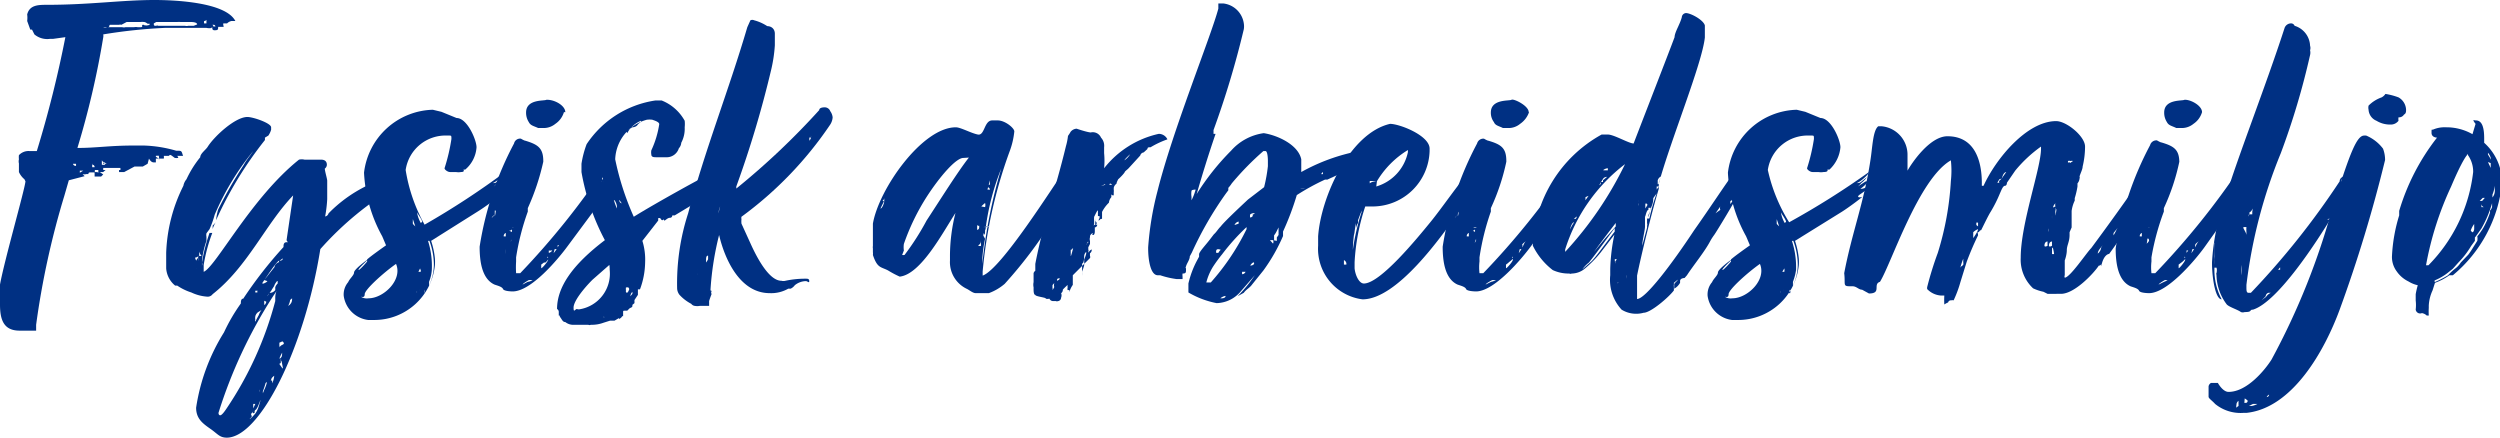 <svg xmlns="http://www.w3.org/2000/svg" viewBox="0 0 72.66 12.72"><defs><style>.cls-1{fill:#003083;}</style></defs><g id="Layer_1" data-name="Layer 1"><path class="cls-1" d="M4.29,4.76v0s0,0,0,0l0,0-.14.08s-.06,0-.06,0,0,0-.06,0,0,0,0,0,0,0,0,0l0,.06,0-.06h0s0,0-.06,0l0,0s0,0,0,0-.06,0-.06,0,0,0,0,0L3.61,5H3.46s0,0,0,0l0-.06H3.5s0,0,0-.06,0,0,0,0-.07,0-.08,0h-.2c-.1,0-.11,0-.13,0H3l0,.06.07,0S3,5,3,5s0,0,0,0H2.92s0,0-.06,0a.19.19,0,0,1,0-.06s-.07,0-.1,0l0,0a0,0,0,0,0,0,0,.12.12,0,0,0,0,.07s0,0,0,0,0,0,0,0l-.09,0c-.08,0-.1,0-.1.05l0,0s-.06,0-.06,0a.22.22,0,0,1-.11,0l.06.06L2,5.24l-.13.45a23.92,23.92,0,0,0-.82,3.75l0,.17H.57C.11,9.61,0,9.3,0,8.85c0-.17,0-.38,0-.58.13-.71.72-2.76.74-3L.71,5.21A.59.59,0,0,1,.55,5c0-.12,0-.17,0-.25a.24.24,0,0,1,0-.12.5.5,0,0,1,0-.12.38.38,0,0,1,.3-.12H1s.07,0,.07,0a32.65,32.65,0,0,0,.83-3.31l-.36.05c-.06,0,0,0-.09,0A.58.58,0,0,1,1,1L.93.86s0,0-.05,0L.79.61a.74.74,0,0,0,0-.19c.07-.28.33-.28.58-.28C2.61.14,3.54,0,4.49,0c.62,0,2.07.07,2.35.61,0,0-.07,0-.11,0A.25.25,0,0,0,6.6.68a.06.06,0,0,0,0,0s-.07,0-.1,0,0,.07,0,.1,0,0,0,0H6.34c0,.08,0,.1-.11.1s0,0,0,0-.06,0-.06-.06,0,0-.07,0S6,.81,6,.81a.06.06,0,0,0,0,0H5.82l0,0a0,0,0,0,0,0,0,.05.05,0,0,0,0,0s0,0-.13,0H5.42s0,0-.07,0,0,0-.08,0L4.8.81A15.18,15.18,0,0,0,3,1a.22.22,0,0,1,0,.09A24.84,24.84,0,0,1,2.25,4.3c.55,0,.94-.07,1.62-.07h.32a3.77,3.77,0,0,1,.93.15c.17,0,.15,0,.2.15H5.25s0,0-.07,0,0,0,0,.06a.34.34,0,0,1-.1,0s0,0-.08-.06-.07,0-.1,0-.07,0-.07,0-.06,0-.07,0a.19.19,0,0,1,0,.08h0s0,0,0,0H4.74s0,0-.1,0H4.53v.11H4.47c-.07,0-.11-.06-.14-.11Zm-2.08,0H2.12a.08.08,0,0,0,.09.06Zm.08.2V5s0,0,0,0Zm.13,0h-.1s0,.06,0,.06Zm.2,0s-.06,0-.09,0h0s0,0,.06,0Zm.06-.21,0,.11h.07s0,0,0,0,0-.07-.06-.07ZM2.8,5a.17.17,0,0,0,.1,0L3,5.07l-.06.06s0,0,0,0,0,0,0,0H2.75s0-.07,0-.09S2.73,5,2.8,5Zm0-.24s0,0,0,0l0,0Zm.16-.1,0,.05h0l0,.08.1,0,0,0ZM4.25.74l0,0s.12,0,.1-.05H4.29S4.23.64,4.19.64a.39.39,0,0,0-.11,0H3.89s-.07,0-.05,0h-.1s0,0-.06,0L3.53.72a.14.14,0,0,0-.07,0H3.4s-.06,0-.06,0l-.07,0s0,0-.06,0,0,.07-.08.07H3s0,0,0,0,0,0,0,0a.13.13,0,0,0,.11,0l.17,0h.16s.1,0,.11,0a.18.18,0,0,0,.1,0h.17s.08,0,.08,0a.29.29,0,0,1,.1,0s0,0,.09,0,0-.07.07-.07,0,.06,0,.06,0-.05,0-.05ZM3,4.7v.06H3.1Zm.26.09s0,0,0,0H3.27ZM5.73.71c0-.06-.12-.07-.17-.07h0l0,0-.07,0s0,0-.07,0H5.25s0,0,0,0a.41.41,0,0,0-.1,0H4.74l0,0H4.62l-.08,0L4.47.68c0,.06,0,.07.07.07v0a.06.06,0,0,1,.06,0h.7l.08,0a.16.16,0,0,0,.09,0h.16ZM4.63,4.53a0,0,0,0,0,0,0,.33.33,0,0,0-.1,0c0,.07,0,0,.07.08S4.59,4.53,4.63,4.53Zm1.2-4V.57s0,0,0,0Zm.1.15H6a.07.07,0,0,1,0,0s0,0,0-.07,0,0-.06,0,0,0,0,0S5.93.59,5.93.65Zm.33.09s0-.05-.06-.05,0,0,0,.05a0,0,0,0,0,0,0Z"/><path class="cls-1" d="M6.09,6.77s0,0,.08,0a4.77,4.77,0,0,0-.25.93l0,.2,0,0c.35-.14,1.38-2.15,2.77-3.26a.34.34,0,0,1,.16,0l.39,0h.09c.13,0,.17.07.17.15a.14.14,0,0,1-.06.11c0,.07.07.3.07.35s0,.4,0,.54a3.8,3.8,0,0,1-.06.5s.07,0,.1-.09l.07-.07a4,4,0,0,1,1.53-.93l.2,0h.13l0,0s0,0,0,0l.07.07s0,.12,0,.13,0,0,0,0A9.23,9.23,0,0,0,9.31,7.24c-.46,2.88-1.75,5.46-2.71,5.48-.22,0-.26-.1-.49-.26s-.41-.3-.41-.61v0a5.73,5.73,0,0,1,.81-2.19A5.21,5.21,0,0,1,7,8.82c0-.05,0-.14.07-.14a12.15,12.15,0,0,1,1.17-1.5c0-.06,0-.14.09-.14s0,0,0-.07l.19-1.29c-.8.83-1.32,2.07-2.34,2.87A.18.18,0,0,1,6,8.62a1.27,1.27,0,0,1-.44-.12,1.56,1.56,0,0,1-.41-.2l-.06,0a.71.71,0,0,1-.26-.5V7.35a4.68,4.68,0,0,1,.5-1.95.41.41,0,0,1,.09-.19,3,3,0,0,1,.4-.64c0-.11.17-.22.22-.31.2-.31.8-.86,1.15-.86.17,0,.69.18.69.3s0,0,0,.07a.59.59,0,0,1-.08.17S7.7,4,7.7,4s0,0,0,.07A11,11,0,0,0,6.28,6.4a1.66,1.66,0,0,1,.06-.31A12.61,12.61,0,0,1,7.08,4.8c.07-.13.17-.25.28-.41A7.68,7.68,0,0,0,6.24,6.24a2.81,2.81,0,0,1-.15.42L6,6.78a.26.26,0,0,0,0,.1V7S6,7,6,7a2.72,2.72,0,0,0-.13.56l0,.16a.13.13,0,0,0,0-.09A5.06,5.06,0,0,1,6.09,6.77Zm-.33.72v.09a0,0,0,0,0,0,0,.19.19,0,0,0,0-.09l0,0,0-.07s0,.06-.06.06,0,.07,0,.1A.32.32,0,0,1,5.76,7.49Zm-.06.14c0,.06,0,.06,0,.06s0,.06,0,.08a.09.09,0,0,0,0,.05s0,0,0,0a.65.65,0,0,1,0-.2A.1.1,0,0,1,5.7,7.63Zm.09-.32s0,0,0,0,0,0,0,.06v.07s0,0,.07,0A.32.32,0,0,1,5.79,7.31Zm.39-.65a.77.77,0,0,0,0-.1s.06-.06.09-.1A.76.76,0,0,0,6.18,6.66ZM8.05,8.44l-.12.18A13.9,13.9,0,0,0,6.35,12s0,.07.05.07.14-.13.18-.19A10.23,10.23,0,0,0,8,8.75a0,0,0,0,0,0,0v0s0-.06,0-.08S8,8.51,8.05,8.44Zm-.73,3.64c0,.06-.06.07-.06.1l.07-.06.09-.1a.69.69,0,0,0,.1-.21s.05-.16.05-.18-.08.24-.14.28,0,.1-.06.1,0-.06,0-.06-.07.06-.07.09S7.3,12.08,7.32,12.08Zm.17-3s-.06.05-.07.12,0,.05,0,.09a.07.07,0,0,0,0,.06s0,0,0,0,.05-.1.1-.19a.55.55,0,0,1,.08-.15Zm-.07,2.66-.06,0c0,.09,0,.13,0,.13s0,0,0,0,0,0,0,0Zm0-3.29V8.5s0,0,.06,0l0,0s0,0,0-.06A.11.11,0,0,1,7.47,8.45Zm.12,2.88a.56.56,0,0,1,0,.07.16.16,0,0,0,0-.09.43.43,0,0,0,0-.05A.11.11,0,0,0,7.59,11.33Zm.14,0a1,1,0,0,0,.1-.36c0,.09,0,.13-.06.16a2.23,2.23,0,0,1-.08.24s0,0,0,.06Zm0-2.59s0,0,0,0,0,0,0,.09S7.74,8.79,7.74,8.77Zm0-.6.3-.38c0-.07.1-.14.13-.14V7.58c-.06,0-.4.52-.47.62S7.77,8.2,7.77,8.17ZM8,8.43,8,8.35a.26.26,0,0,1,.07-.11s0,0,0-.06-.1.1-.1.13,0,0,0,0-.08.12-.08.13l-.13.17s0,0,0,0a.23.23,0,0,0,.07-.1C7.94,8.52,8,8.43,8,8.43Zm-.09,2.63c0,.1,0,.08,0,.08a.6.6,0,0,0,.06-.22C7.87,11,7.9,11,7.87,11.06Zm.21-.48s0,0,.07.1,0-.09,0-.19Zm0-3s.1,0,.1-.07v0Zm0,2.84c.08,0,.08-.12.08-.17A1.42,1.42,0,0,0,8.14,10.37Zm0-.46s0,.07,0,.09a.11.11,0,0,1,0,.07s0-.06.09-.1,0-.09,0-.1Zm.1.37s0,.09-.06.11a.64.64,0,0,1,0,.07s0,0,0,.08a.43.43,0,0,0,0-.19Zm.21-1.61c0,.07-.05.15-.05.17a0,0,0,0,0,0,0C8.48,8.82,8.49,8.75,8.49,8.67Z"/><path class="cls-1" d="M10.29,7.92c0-.09.34-.34.41-.39s-.28.26-.28.31.24-.22.25-.24h0l0-.06a0,0,0,0,1,0,0l0,0c.11-.1.45-.34.55-.41l-.11-.26a4.25,4.25,0,0,1-.53-1.85,2.07,2.07,0,0,1,2-1.83l.25.06.44.18c.31,0,.58.64.58.85a.93.93,0,0,1-.33.65h-.05S13.52,5,13.4,5a.44.44,0,0,1-.15,0l-.17,0c-.07,0-.16-.07-.16-.11a5.4,5.4,0,0,0,.2-.85c0-.1,0-.1-.07-.1H13a1.17,1.17,0,0,0-1.21,1,4.82,4.82,0,0,0,.55,1.59A23.43,23.43,0,0,0,14.68,5c0,.07-.29.31-.36.32.12,0,.07,0,.3-.17-.08.12-.18.17-.18.19l-.09.08s.21-.15.23-.15.06,0,.07,0-.07.1-.23.22a.35.35,0,0,0,.26-.12c0,.1-.14.19-.27.28s0,.1.06.07-.33.27-.59.43L12.53,7a2.33,2.33,0,0,1,.11.51,1.34,1.34,0,0,1,0,.2A1.77,1.77,0,0,1,10.88,9.3l-.18,0a.82.82,0,0,1-.71-.7.55.55,0,0,1,.13-.4C10.16,8.1,10.29,8,10.29,7.92Zm.42.75c.44,0,1-.54.8-1-.37.26-.91.75-.91.88s-.11.06-.1.08A.31.31,0,0,0,10.71,8.67Zm.75-3.57s0,0,0,.07l0,0ZM12,6.37a1.21,1.21,0,0,0,0,.14l.07.07Zm.12,2.08a.17.17,0,0,0,0,.07l0,.06Zm.15-2c0-.06-.11-.2-.15-.28a.92.92,0,0,0,.11.31ZM12.16,7.9s0,0,.05,0,0-.08,0-.1Zm.1.37a.4.4,0,0,0-.07.18.22.22,0,0,0,0-.11Zm.08.25s0,0,0,0a.16.16,0,0,0,0-.1A.75.75,0,0,0,12.34,8.52ZM12.44,7a2.43,2.43,0,0,1,.11.85,1.13,1.13,0,0,1-.08.34V8.3a1.43,1.43,0,0,0,.14-.63A2,2,0,0,0,12.48,7Z"/><path class="cls-1" d="M17.38,5.81a3.8,3.8,0,0,1,.27-.34s.06-.07.06,0-.06.12-.06.13L16.5,7.15c-.27.37-1.06,1.32-1.6,1.32,0,0-.25,0-.28-.07s-.17-.1-.25-.13c-.37-.17-.43-.69-.43-1.1a9.49,9.49,0,0,1,1-3,.18.18,0,0,1,.2-.14s.1.06.13.06c.36.11.52.21.52.59V4.7a6.84,6.84,0,0,1-.45,1.35l0,.1A7.12,7.12,0,0,0,15,7.48V7.6a2.68,2.68,0,0,0,0,.34l.12,0a22.46,22.46,0,0,0,2.47-3.08,1,1,0,0,1-.07.26L17.54,5l0,.1-.14.27a.75.75,0,0,1,.17-.18l-.06.25s.05,0,.06,0Zm-3,.31a.05.05,0,0,0,0,0s0,.06,0,.09h0s0,0,0,.06S14.41,6.15,14.41,6.12Zm0,.11s-.07.06-.09.1l0,0a.23.23,0,0,0,.09-.12Zm.32.67V6.83s0,0,0-.06a.1.1,0,0,0-.06.1l0,0s0,0,.06,0S14.76,6.92,14.76,6.9Zm0,.34a1.13,1.13,0,0,0,0,.14s0,0,0-.07c0-.22,0-.23,0-.27l0,0Zm.08-.12c.06,0,.09-.17.07-.15s0-.09,0-.06A.61.61,0,0,1,14.83,7.12Zm.1-.52s0,0,0,0a.07.07,0,0,0,0,0A.09.09,0,0,0,14.93,6.6Zm0,.17s0,0,0-.07,0,0-.06,0S14.92,6.75,14.92,6.77Zm.56,1.37-.07,0s-.18.1-.18.13l.15-.08A.3.3,0,0,0,15.48,8.14Zm.95-4.88a.62.62,0,0,1-.25.34.53.53,0,0,1-.37.12h-.13c-.13-.06-.22-.07-.27-.17a.5.5,0,0,1-.08-.28c0-.4.54-.33.59-.37C16.12,2.89,16.43,3.07,16.43,3.26Zm-.58,4.37-.08.06s0,.06,0,.1.2-.19.2-.24,0,0,0-.06-.06,0,0,0S15.87,7.62,15.85,7.63Zm.2-.35a.11.11,0,0,1-.06,0s0,0,0,.07,0,0,0,0A.16.16,0,0,0,16.05,7.28Zm.08.08.09-.12-.06,0Zm.12-.24a.56.56,0,0,0,0,.07s.06-.14.1-.17S16.25,7.08,16.25,7.12Z"/><path class="cls-1" d="M20.55,5.44l.1,0-.06,0s0,0,0,.06h0v.09l-.06,0a.41.41,0,0,0,0,.1c-.07,0-.07.08-.14.1l-.78.47-.07,0s0,.07-.07.07-.13.08-.16.08,0-.11,0-.09,0,0,0,0,0,0,0,0,0,.08-.07.08a.15.15,0,0,1-.05-.06.19.19,0,0,0-.06,0s0,0,0,.07L18.67,7a1.85,1.85,0,0,1,.08.63,2.31,2.31,0,0,1-.15.78l-.06,0s0,0,0,.06,0,0,0,.1l-.1.15s0,.06,0,.09l-.06.05c0,.07,0,.06-.08.1l-.07.07s0,0-.06,0-.06,0-.06.05h0l0,.06s0,0,0,0l0,.05c-.06,0,0,0-.08.06s0,0-.05,0l-.12.07h-.08a0,0,0,0,0,0,0l-.05,0-.19.06a1,1,0,0,1-.37.06H16.7l-.06,0a.37.37,0,0,1-.21-.08,0,0,0,0,1,0,0c-.07,0-.09-.06-.14-.13s0-.06-.05-.06,0,0,0,0,0-.09,0-.1,0-.06-.05-.09c0-.63.44-1.28,1.39-2A6.64,6.64,0,0,1,16.9,5V4.76a2.82,2.82,0,0,1,.15-.57,2.91,2.91,0,0,1,2-1.27s.08,0,.09,0l.09,0a1.32,1.32,0,0,1,.67.59.92.92,0,0,1,0,.19.87.87,0,0,1-.1.45.26.26,0,0,1-.07.16.37.37,0,0,1-.38.26s-.08,0-.11,0h-.17c-.06,0-.14,0-.14-.08a.34.34,0,0,1,0-.12,2.76,2.76,0,0,0,.23-.76c0-.07-.15-.11-.2-.13a.65.65,0,0,0-.16,0,1.24,1.24,0,0,0-.92,1.15,8,8,0,0,0,.54,1.67c.59-.37,2.18-1.25,2.18-1.22a.78.78,0,0,0,0,.09l-.06,0a.24.24,0,0,0,0,.08ZM17.71,7.7l-.49.43c-.25.25-.55.62-.55.81s.06,0,.12.05h.05a1.05,1.05,0,0,0,.88-1.15A.76.76,0,0,0,17.71,7.7Zm-.54,1.74h-.12s0,0,.05,0A.08.08,0,0,0,17.17,9.44Zm.35-4.12a.11.11,0,0,0,0-.08s0,0,0-.06-.05,0,0,.05,0,0-.05.07Zm0,3.9h.05a0,0,0,0,0,0,0l0,0S17.54,9.19,17.54,9.22Zm.32-3.41a2,2,0,0,0,.09.25V6s0-.07-.06-.17Zm.16,0a.09.09,0,0,0,.07.1A1.51,1.51,0,0,0,18,5.81S18,5.83,18,5.85Zm.27,2.55a.09.09,0,0,0-.08,0s0,0,0,0v.06a.2.2,0,0,1,0,0,.22.22,0,0,1,0,.06l0,0S18.23,8.58,18.29,8.4Zm-.06-4.53a1,1,0,0,1,.17-.13s.1,0,.15-.07.1-.06.1-.12A.79.79,0,0,0,18.23,3.87Zm.17,4.65a.22.22,0,0,0-.06.13l.06-.07Zm0,0s0,0,0,0v0s0,0,0-.06Zm0-.14,0,0s0,0,0-.06a0,0,0,0,0,0,0S18.46,8.31,18.46,8.33Z"/><path class="cls-1" d="M20.68,8.55s-.05.13-.07.2v0s0,.14,0,.14h-.33s0,0,.06,0h0a.41.41,0,0,1-.15,0,.15.15,0,0,1-.1-.06,1.23,1.23,0,0,1-.34-.26.32.32,0,0,1-.07-.19A6.59,6.59,0,0,1,20,6.2c.51-1.91,1.17-3.54,1.72-5.41l.09-.2a.13.13,0,0,1,.11,0,1.3,1.3,0,0,1,.38.17c.12,0,.22.08.22.22v.34a4.29,4.29,0,0,1-.1.68A30.54,30.54,0,0,1,21.4,5.42v.06A21.41,21.41,0,0,0,23.81,3.2c0-.06.08-.08.15-.08a.17.17,0,0,1,.17.11.37.37,0,0,1,.07.18.44.44,0,0,1-.07.21A10.77,10.77,0,0,1,21.55,6.3a.15.15,0,0,0,0,.07.65.65,0,0,0,0,.13l.26.57c.22.49.56,1.09.9,1.09a.23.23,0,0,0,.12,0,2.74,2.74,0,0,1,.59-.06c.05,0,.1,0,.1.07s-.05,0-.1,0a.53.53,0,0,0-.32.12.32.32,0,0,1-.12.1s0,0-.07,0a1,1,0,0,1-.54.13c-.87,0-1.31-1-1.47-1.69a8.67,8.67,0,0,0-.25,1.59Zm-.57-1.44a.4.4,0,0,1,0,.14h0Zm.17.72a.09.09,0,0,0,0,.07A.28.28,0,0,1,20.2,8S20.25,7.92,20.28,7.83Zm0,.14,0,.07,0,0a.15.15,0,0,1,0-.06s.05,0,0,0,0,0,0,0V7.86s0,.07,0,.08S20.28,8,20.25,8Zm.09-1.8s0,0,0,0a.84.84,0,0,1,0-.1Zm.21,1.26c-.06,0-.06.07-.06.17l0,.09V7.8s0,0,0,0V7.63s.06-.08.06-.1Zm.1-.51a.09.09,0,0,0,0,.06.41.41,0,0,0,0,.1S20.65,7,20.65,6.92Zm0,1.53s0,.05,0,.05a.06.06,0,0,1,0,0A.16.16,0,0,0,20.65,8.45ZM20.78,6V6s0-.06,0-.07V5.86s0,0,0,0A.15.15,0,0,1,20.78,6Zm.15,0a.79.79,0,0,0-.05.2.08.08,0,0,0,0,0Zm2.64-2s-.05,0-.05,0a.3.3,0,0,1,0,.09A.16.16,0,0,0,23.57,3.94Z"/><path class="cls-1" d="M31,4.86l-.06.45.11-.16v.1l0,.07.07,0,0,.11,0,.11-.39.64a12.84,12.84,0,0,1-1.53,2.07,1.51,1.51,0,0,1-.46.27h-.38c-.08,0-.16-.07-.25-.12a.86.86,0,0,1-.5-.83V7.42a5.09,5.09,0,0,1,.16-1.23c-.36.55-1,1.78-1.62,1.85a2.87,2.87,0,0,1-.34-.18c-.21-.11-.31-.06-.44-.45a.27.27,0,0,0,0-.08V7.22a.19.19,0,0,1,0-.07c0-.06,0-.13,0-.21V6.81c0-.07,0-.1,0-.13V6.5c.17-1,1.43-2.8,2.41-2.8.14,0,.44.17.64.21s.18-.4.41-.41l.11,0H29c.21,0,.48.22.48.32a2.29,2.29,0,0,1-.14.59,13.72,13.72,0,0,0-.78,3.48c0,.12,0,.12,0,.12C29.1,7.82,30.59,5.44,31,4.86Zm-5.41,1.2c.05,0,.1-.14.11-.2S25.62,6,25.59,6.06Zm.11-.2V5.75s0,.06-.05.08ZM28,4.59c-.22,0-.69.55-1.06,1.12a6.47,6.47,0,0,0-.67,1.38.68.68,0,0,0,0,.19l-.05.13a.18.18,0,0,0,.07,0,7.48,7.48,0,0,0,.64-1c.4-.61.92-1.44,1.23-1.83Zm.4,2.09s.06,0,.06-.08,0,0-.06-.06Zm.11.47s0-.06,0-.07l0-.13c0,.07,0,.12-.05.16S28.45,7.15,28.46,7.15Zm.12-.21a3.85,3.85,0,0,0-.08.58s0,.06,0,.08v.07A15.1,15.1,0,0,1,29.1,4.9a7.09,7.09,0,0,0-.45,1.71c0,.1-.07.14-.07.24Zm0-.24,0-.09s0,0,0,.06,0,.07,0,.08a.22.22,0,0,0,0,.08s0,0,0,0A.39.39,0,0,1,28.56,6.7Zm0-.68,0,0a.21.21,0,0,0,0-.12s0,0,0,0,0,0,0,0A1.33,1.33,0,0,0,28.52,6Zm.06.58s0,.06,0,.06,0-.06.06-.08S28.59,6.6,28.58,6.6Zm.08-1.23V5.24l-.07.27s0,0,.06,0S28.66,5.4,28.66,5.37Z"/><path class="cls-1" d="M30.09,8.57c-.05,0-.05-.13-.05-.16s0,0,0-.06a.35.35,0,0,1,0-.15V7.94a.13.13,0,0,1,.05-.07l0-.2c.24-1.24.58-2.13.89-3.42a1.76,1.76,0,0,0,.06-.3s.07-.1.07-.11a.24.24,0,0,1,.18-.1s.29.1.41.11A.26.26,0,0,1,32,4a.35.35,0,0,1,.09.28v.17a2.32,2.32,0,0,1,0,.44,2.78,2.78,0,0,1,1.59-1,.28.28,0,0,1,.25.16l0,0s0,0,0,0a2.64,2.64,0,0,0-.49.23c-.06,0-.09,0-.09.05l-.11.1a.12.12,0,0,0-.1.09l-.32.35c-.05.06-.12.1-.13.13s-.11.14-.19.21,0,0,0,0-.05.09-.05.13a.19.19,0,0,0-.08.12s0,0,0,.06a.15.15,0,0,1,0,.06l0,0s0,0,0,.07-.07,0-.07,0,0,.06,0,.08a.28.28,0,0,0-.07.16,1,1,0,0,0-.2.27l0,0s0,0,0,0,0,0,0,0,0,.05,0,.07v0c0,.07,0,0,0,.09s0,0-.07.07,0-.06,0-.06a.08.08,0,0,1,0-.05s0,0-.05,0,0,0,0,0,0-.06,0-.08,0,0,0-.07-.1.16-.11.17a.68.68,0,0,0,0,.12s0,0,0,.07-.07.17-.07.2,0-.13.1-.16,0-.11,0-.11,0-.07,0-.07a1.05,1.05,0,0,1,0,.18l.06,0s0,.07-.07.08v.07s0,.05,0,.05,0,.1-.05.1,0-.06,0-.06a.15.15,0,0,0-.1.15v.09a.34.34,0,0,0,0-.16s0,0,0,0a.16.16,0,0,1,0,.09s0,0,0,0a0,0,0,0,0,0,0s0,0,0,0l-.1.17a.2.2,0,0,1,0,.11v.1a.18.18,0,0,0-.06.13s0,.21-.06.21l0,.14s0,.21,0,.21a.76.76,0,0,1,0-.11s.06-.17.06-.19a1.46,1.46,0,0,0,0-.17.85.85,0,0,0,.06-.17s0-.08,0-.11,0-.07,0-.1,0-.08.06-.11a.23.23,0,0,1,0-.11s0-.07.05-.09v.1c0,.06,0,.11,0,.13s-.05.1-.05.11a0,0,0,0,1,0,0s0,0,0,.06l0,0a.09.09,0,0,1,0,.07.07.07,0,0,1,0,.07s0-.1.1-.14a.12.12,0,0,1-.05.11.45.45,0,0,0,0,.08s0,0,0,0a.07.07,0,0,1,0,.06L31.18,8v.13a0,0,0,0,0,0,0s0,0,0,0,0-.06,0-.08h0s0,.06,0,.09a.1.1,0,0,1,0,0,0,0,0,0,0,0,0s0-.08,0-.08,0,.08,0,.11v.11a.67.67,0,0,0-.1.21.09.09,0,0,1,0,0l0,0V8.43l-.05,0a.12.12,0,0,1,0-.07,0,0,0,0,1,0,0,.27.27,0,0,1,0-.08s0,0,0,0-.14.13-.14.14,0,.07-.05.1a.17.17,0,0,1,0,.13s0,.08-.08.1-.05,0-.07,0h-.09s-.07,0-.1-.07a.2.2,0,0,1-.11,0C30.44,8.65,30.09,8.62,30.09,8.57Zm.55-.34a0,0,0,0,0,0,0s-.05.05-.05.06l0,0s0,.07,0,.07a.17.17,0,0,1,0,.07s.05-.07.05-.09a.19.19,0,0,1,0-.1s0,0,0,0,0,0,0-.08S30.65,8.23,30.64,8.23Zm.16-.14c-.05,0-.08,0-.08.07a0,0,0,0,1,0,0C30.8,8.13,30.8,8.1,30.8,8.09Zm0-1.15s-.05,0-.05,0,0,0,0,0Zm.32.32c0,.06,0,.1,0,.17s.07-.22.07-.22h0S31.14,7.25,31.14,7.26Zm1-1.89s0-.09,0-.12,0,.09,0,.1L32,5.41Zm.12,0,.08,0s0,0,0,0S32.27,5.31,32.25,5.35Zm.1-.63s-.05,0-.05,0l.12-.1C32.37,4.67,32.35,4.69,32.35,4.72Zm.51-.26s-.15.13-.17.18A.59.59,0,0,0,32.86,4.46Z"/><path class="cls-1" d="M39.47,4.66l-.09.08.07,0c-.06.07-.06.11-.19.17s-.49.22-.68.31l-.07,0a6.66,6.66,0,0,0-.82.45,8.11,8.11,0,0,1-.4,1.06l0,.13a5.17,5.17,0,0,1-.57,1l-.33.41c-.07.1-.17.14-.24.24l-.18.1A4.19,4.19,0,0,0,36.47,8v0l-.41.47a.94.94,0,0,1-.7.34,2.55,2.55,0,0,1-.82-.31s0,0,0-.06,0,0,0-.08V8.24a2.73,2.73,0,0,1,.24-.65l.07-.13s0,0,0-.07.22-.3.33-.45l.1-.13c.08-.07.11-.14.2-.23l0,0c.12-.16.76-.75.79-.78l.47-.36a4.48,4.48,0,0,0,.11-.61V4.67s0-.28-.07-.28h-.06a8.29,8.29,0,0,0-.92.94.91.91,0,0,1-.1.13l0,.07-.06.08a10.24,10.24,0,0,0-1,1.73l-.06.11c0,.1-.08.19-.11.29s0,0,0,.09,0,.12-.1.12a.08.08,0,0,0,0,0,.34.34,0,0,0,0,.09v.07h-.18A2.55,2.55,0,0,1,33.72,8h-.07l0,0c-.21,0-.28-.44-.28-.78V7.19a8.87,8.87,0,0,1,.27-1.63c.44-1.77,1.56-4.51,1.77-5.31l0-.15s0,0,.07,0h.07a.68.68,0,0,1,.6.58.52.52,0,0,1,0,.17,26.27,26.27,0,0,1-.88,2.93l0,0,0,.11h.06c-.21.61-.4,1.23-.55,1.75a7.17,7.17,0,0,1,1-1.26,1.55,1.55,0,0,1,.95-.51c.39.06,1,.33,1.09.76l0,.11V5a5.57,5.57,0,0,1,1.68-.61h.12s0,.08-.08.11l0,0v.06S39.47,4.62,39.47,4.66Zm-4.84.89a.53.53,0,0,0,0,.17l0,.1a1.51,1.51,0,0,0,.12-.31S34.63,5.51,34.63,5.55Zm1.6,1.11s0,0,0-.06a6.32,6.32,0,0,0-.71.79,4.33,4.33,0,0,0-.27.37,1.65,1.65,0,0,0-.19.45c.05,0,.05,0,.07,0l.06,0A6.81,6.81,0,0,0,36.23,6.66Zm-.88.62a.11.11,0,0,0,0,.07s0,0,.06,0a.31.31,0,0,1,.07-.09C35.38,7.22,35.35,7.26,35.35,7.28Zm.12,1.39h.05s.1,0,.1-.07A.28.28,0,0,0,35.47,8.67Zm.05-3.23s0,0,0,0,0,0,0,0S35.52,5.44,35.52,5.44ZM36,6.5l0-.06a.16.16,0,0,0-.12.1S36,6.5,36,6.5Zm.2,1.4h-.1s0,.06,0,.07a.05.05,0,0,0,0,0A.11.11,0,0,0,36.2,7.9Zm.13-1.66s0,.08,0,.08.08,0,.08-.06,0,0,.06-.06A.15.15,0,0,0,36.33,6.24Zm0,1.48s.12,0,.12-.07S36.34,7.69,36.34,7.72ZM37,7.08s0,0,0,0a.12.12,0,0,0,0-.1L37.11,7s0,0,0,0v0s0-.09,0-.1l.05-.07V6.61l-.05.1a.05.05,0,0,1,0,0,.66.66,0,0,1-.08.13l0,.07s0,0,0,0,0,0,0,.07l-.12,0Zm.93-1.61a.37.37,0,0,0-.14,0h.08l.05,0,.07,0Zm.47-.41.05,0V5A.15.15,0,0,0,38.4,5.06Zm.89-.46h0c.05,0,.07,0,.09,0A.18.18,0,0,0,39.29,4.6Z"/><path class="cls-1" d="M39.64,8.24c.48,0,1.57-1.34,1.93-1.78S42.4,5.32,42.7,5v.15A.28.28,0,0,1,42.76,5a1.5,1.5,0,0,1,0,.17l.06-.08s.05.1.05.12,0,.1.07.1a2.28,2.28,0,0,1-.25.44l-.34.48c-.43.6-1.73,2.47-2.75,2.47a1.48,1.48,0,0,1-1.29-1.56c0-.09,0-.18,0-.27.08-1.15.92-3,2.09-3.27.28,0,1.15.34,1.15.72v.07A1.66,1.66,0,0,1,39.94,6h-.17s-.07,0-.09,0a6.08,6.08,0,0,0-.31,1.62V7.8C39.39,8,39.5,8.24,39.64,8.24Zm-.58-.68v.13l.07,0A.12.12,0,0,0,39.06,7.56Zm.11-.13a.63.63,0,0,1,0,.12s0-.12,0-.19S39.17,7.42,39.17,7.43Zm.15-.17A6.37,6.37,0,0,1,39.63,6c0,.06-.07.16-.09.21l-.07.19s0,0,0,0,0,.07,0,.08a.41.41,0,0,0-.06.16s0,0,0,0,0,0,0,0l0-.18c0-.12.15-.5.15-.5l0,0a3.36,3.36,0,0,0-.2.87l0-.23s0,0,0,.07,0,.1,0,.1A3.35,3.35,0,0,0,39.32,7.26Zm.63-2s-.08,0-.08,0,0,0-.06,0l0,.07S39.87,5.27,40,5.27Zm.07,0L40,5.42a1.32,1.32,0,0,0,.92-1s0,0,0-.06A2.66,2.66,0,0,0,40,5.3Zm0-.16s0,0,0,0v.07S40,5.15,40,5.14Zm2.11,1.25a0,0,0,0,0,0,0s.09,0,.09-.08h-.05A.08.08,0,0,1,42.13,6.39Z"/><path class="cls-1" d="M45.37,5.81a3.8,3.8,0,0,1,.27-.34s.06-.07.06,0-.06.12-.06.13L44.5,7.15c-.27.37-1.07,1.32-1.6,1.32,0,0-.26,0-.29-.07s-.17-.1-.25-.13c-.37-.17-.43-.69-.43-1.1a9.49,9.49,0,0,1,1-3,.19.19,0,0,1,.2-.14s.1.06.13.06c.37.11.52.21.52.59V4.7a6.24,6.24,0,0,1-.45,1.35l0,.1A7.2,7.2,0,0,0,43,7.48V7.6a1.46,1.46,0,0,0,0,.34l.11,0a22.48,22.48,0,0,0,2.48-3.08,1.75,1.75,0,0,1-.07.26l0-.06v.1l-.15.27a1,1,0,0,1,.17-.18l0,.25,0,0Zm-3,.31a.05.05,0,0,0,0,0s0,.06,0,.09h0s0,0,0,.06S42.4,6.15,42.4,6.12Zm0,.11s-.07.06-.09.1l0,0a.28.28,0,0,0,.08-.12Zm.32.67V6.83s0,0,0-.06a.1.1,0,0,0-.06.1l0,0s0,0,.06,0S42.75,6.92,42.75,6.9Zm0,.34s0,.09,0,.14,0,0,0-.07c0-.22,0-.23,0-.27l0,0Zm.09-.12A.32.32,0,0,0,42.9,7s0-.09,0-.06A.9.9,0,0,1,42.83,7.12Zm.09-.52s-.05,0-.05,0a.07.07,0,0,0,0,0A.09.09,0,0,0,42.92,6.6Zm0,.17s0,0,0-.07,0,0-.05,0S42.91,6.75,42.91,6.77Zm.57,1.37-.07,0s-.19.1-.19.13l.16-.08A.48.48,0,0,0,43.48,8.14Zm1-4.88a.68.68,0,0,1-.26.34.52.52,0,0,1-.37.12h-.13c-.12-.06-.22-.07-.26-.17a.45.45,0,0,1-.09-.28c0-.4.54-.33.6-.37S44.43,3.07,44.43,3.26Zm-.59,4.37-.08.06s0,.06,0,.1.2-.19.2-.24,0,0,0-.06-.06,0,0,0S43.86,7.62,43.84,7.63Zm.2-.35,0,0s0,0,0,.07,0,0,0,0Zm.09.08.08-.12-.05,0Zm.11-.24a.31.31,0,0,0,0,.07s.05-.14.09-.17S44.24,7.08,44.24,7.12Z"/><path class="cls-1" d="M49.82,6.83a1.63,1.63,0,0,0-.11.17l0,0c-.16.31-.5.72-.68,1l-.07.08s-.13,0-.13.09l0,0s0,.05,0,.05a.45.45,0,0,1-.17.17c0-.07,0-.1,0-.13s.11-.11.1-.13l-.11.09c0,.05,0,.05,0,.05a.15.15,0,0,0,0,.06c0,.06,0,.11,0,.11-.14.19-.67.65-.88.65A.81.81,0,0,1,47.13,9l0,0A1.28,1.28,0,0,1,46.8,8V7.82a5.48,5.48,0,0,1,.12-1l-.4.52a3.24,3.24,0,0,1-.45.46.6.6,0,0,1-.39.15.08.08,0,0,1-.07,0,1.09,1.09,0,0,1-.48-.1,2,2,0,0,1-.58-.71,3.87,3.87,0,0,1,2-3.23l.18,0c.18,0,.61.26.75.26.31-.81,1-2.58,1.19-3.09,0-.14.16-.38.21-.58A.13.13,0,0,1,49,.38c.14,0,.51.2.55.36,0,0,0,.18,0,.24v.11c-.08.76-1,3-1.34,4.25,0,0,0,.13,0,.15-.2.67-.51,1.92-.63,2.52,0,.12,0,.25,0,.3s0,.38,0,.38c.24,0,1-1,1.66-2,.44-.62.95-1.4,1.13-1.63h.06l0,.08v.1s.07-.14.07-.12a2.08,2.08,0,0,1,0,.25c0-.07,0-.06,0-.06s0,.06,0,.1l0,.16,0-.06a.22.22,0,0,1,0,.06l0,.1C50.5,5.73,49.88,6.75,49.82,6.83ZM47.23,4.77a5,5,0,0,0-1.74,2.48v.07s0,0,0,0A10.45,10.45,0,0,0,47.23,4.77ZM45.75,6.46c-.07,0-.12.2-.12.21s0,0,0,0A1.35,1.35,0,0,1,45.75,6.46Zm.08-.17-.09.07.06,0A.2.2,0,0,0,45.83,6.29Zm1.1.44,0-.1c-.24.32-.51.7-.75,1a.91.91,0,0,0-.19.2l.27-.24C46.39,7.46,46.63,7.12,46.93,6.73Zm-.85-1,0,.09.09-.13Zm.88.85,0-.1-.23.3s-.31.41-.4.54l.32-.39Zm-.43-1.29.06,0s0-.05,0-.05l.12-.1s-.09,0-.12.06a0,0,0,0,1,0,0s-.13.2-.1.18A.1.1,0,0,0,46.53,5.28Zm.07-.34h.13l0-.06A.24.24,0,0,0,46.6,4.94Zm.34,2.71a.56.56,0,0,1,0,.07s0,0,0-.07a.06.06,0,0,0,0-.05s0,0,.05-.07a.06.06,0,0,0-.06,0S46.94,7.63,46.94,7.65Zm.13.24H47A.17.17,0,0,1,47,8l0-.07s0,0,0,0a.79.79,0,0,0,0-.09S47.09,7.89,47.07,7.89Zm0,.29s-.06,0-.06.05a0,0,0,0,0,0,0A.18.18,0,0,1,47.06,8.18ZM47.27,8v.1a.08.08,0,0,0,0,0S47.28,8,47.27,8Zm.24.41a.58.58,0,0,1,0,.14s0,0,0,0,0,.05,0,.07l0-.29V8.27C47.53,8.33,47.51,8.4,47.51,8.41Zm.11-2.56V5.9a.11.11,0,0,0,0,.08.66.66,0,0,1,0-.1.64.64,0,0,0,0-.07S47.62,5.83,47.62,5.85Zm.32.49a5.27,5.27,0,0,1,.21-.72l-.1.14A.53.53,0,0,1,48,6a2.3,2.3,0,0,1-.09.25s0,.1,0,.07l.07-.28h-.07l0,.06c-.06,0-.09.23-.1.19s0,0,0,0,0,.07,0,.1,0,.07,0,.1l0,.2s0,0,0-.06l0-.1,0,.06c0,.1-.08.41-.08.55l.14-.52c0-.06,0-.06,0-.06a.1.1,0,0,0,0-.07l0-.14S47.94,6.36,47.94,6.34Zm-.12-.42,0,0s0,.14,0,.14.06-.1.06-.1S47.88,5.9,47.82,5.92Zm.39-.5h-.06l0,.1a0,0,0,0,1,0,0C48.15,5.49,48.19,5.47,48.21,5.42Zm0-.11.06-.18a.19.19,0,0,0-.09.11s0,.06,0,.1S48.22,5.32,48.22,5.31ZM50,6l-.14.2s0,0,0,0,0,0,.08-.06L50,6.1A.12.12,0,0,1,50,6Zm.29-.17,0,.1.1-.13.06-.1S50.31,5.82,50.31,5.85Z"/><path class="cls-1" d="M49.93,7.92c0-.09.34-.34.41-.39s-.28.26-.28.31.24-.22.25-.24h0l0-.06a0,0,0,0,1,0,0l0,0c.11-.1.45-.34.55-.41l-.11-.26a4.25,4.25,0,0,1-.53-1.85,2.07,2.07,0,0,1,2-1.83l.25.06.44.18c.31,0,.58.64.58.85a1,1,0,0,1-.32.65h-.06S53.16,5,53,5a.44.44,0,0,1-.15,0l-.17,0c-.07,0-.16-.07-.16-.11a5.4,5.4,0,0,0,.2-.85c0-.1,0-.1-.07-.1h-.06a1.17,1.17,0,0,0-1.21,1A4.82,4.82,0,0,0,52,6.46,23.43,23.43,0,0,0,54.32,5c0,.07-.28.31-.36.32.12,0,.08,0,.3-.17-.08.12-.18.17-.18.19L54,5.42s.22-.15.23-.15.06,0,.07,0-.07.1-.23.22a.35.35,0,0,0,.26-.12c0,.1-.14.19-.27.28s0,.1.06.07-.33.27-.58.43L52.17,7a2.33,2.33,0,0,1,.11.51,1.34,1.34,0,0,1,0,.2A1.77,1.77,0,0,1,50.52,9.3l-.18,0a.82.82,0,0,1-.71-.7.55.55,0,0,1,.13-.4C49.8,8.1,49.93,8,49.93,7.92Zm.42.75c.44,0,1-.54.8-1-.37.26-.91.75-.91.88s-.11.06-.1.08A.31.31,0,0,0,50.35,8.67ZM51.1,5.1s0,0,0,.07l0,0Zm.54,1.27a1.21,1.21,0,0,0,0,.14l.07.07Zm.12,2.08a.17.17,0,0,0,0,.07l0,.06Zm.15-2c0-.06-.11-.2-.15-.28a.92.92,0,0,0,.11.31ZM51.8,7.9s0,0,.06,0a.3.3,0,0,0,0-.1Zm.1.37a.4.4,0,0,0-.07.18.22.22,0,0,0,0-.11Zm.08.25s0,0,.05,0a.22.22,0,0,0,0-.1C52,8.43,52,8.52,52,8.52ZM52.08,7a2.43,2.43,0,0,1,.12.85,1.53,1.53,0,0,1-.09.34V8.3a1.43,1.43,0,0,0,.14-.63A2,2,0,0,0,52.12,7Z"/><path class="cls-1" d="M59.51,8.54l-.12-.06a1.32,1.32,0,0,1-.3-.1,1.14,1.14,0,0,1-.36-.89c0-1,.59-2.6.59-3.17,0,0,0-.06,0-.06a3.85,3.85,0,0,0-.75.7l-.24.35s0,.09-.06.09-.11.15-.14.21l0,0a3.89,3.89,0,0,1-.27.54c-.07.11-.17.32-.28.54v0c-.05,0-.05.06-.09.06s0,0,0,.09a8.35,8.35,0,0,0-.33.77l-.18.58a3.39,3.39,0,0,1-.2.54.12.12,0,0,0-.07,0,.08.08,0,0,0-.09.06,0,0,0,0,1,0,0,.54.54,0,0,0-.11.06l0,0a2,2,0,0,1,0-.26h-.09a.61.61,0,0,1-.41-.19V8.35a9.68,9.68,0,0,1,.31-1,8.61,8.61,0,0,0,.38-2.09,2.69,2.69,0,0,0,0-.6c-.94.54-1.73,3-2.06,3.53-.22.07.06.34-.32.34l-.2-.11c-.1,0-.16-.1-.28-.1h-.07c-.22,0-.13-.05-.17-.38.22-1.16.58-2.07.76-3.27.06-.36.07-.88.23-1h.1a.83.83,0,0,1,.75.84c0,.11,0,.35,0,.45.11-.2.64-1,1.16-1,.81,0,1,.74,1,1.36V5.4s0,0,.05,0c.36-.79,1.26-1.88,2.11-1.88h0c.3,0,.84.44.84.74a2.49,2.49,0,0,1-.07.58c0,.08-.07.21-.09.29a.08.08,0,0,1,0,.06.26.26,0,0,1-.06.14v.09a2.37,2.37,0,0,1-.08.34v.07a1,1,0,0,0-.09.3l0,.11c0,.13,0,.23,0,.37l-.06.14s0,0,0,.08c0,.2-.08.3-.08.44s-.06.3-.06.3,0,.07,0,.08,0,0,0,0,0,.2,0,.24V8a.08.08,0,0,0,0,.07c.15,0,.63-.72.77-.86.4-.54,1-1.36,1.69-2.37,0,0-.07.23-.11.37l.1-.06-.13.19.15,0-.15.21.08,0v.13l-.12.27-.23.34,0,0c0,.06-.08.1-.12.17-.19.27-.41.61-.64.92,0,0-.16,0-.23.36a.32.32,0,0,1,0-.08s0,.06-.07.06l0,0c-.16.24-.71.82-1.1.82Zm-2.45-.95V7.52a2.1,2.1,0,0,0-.1.32s0-.07.06-.11S57.06,7.69,57.06,7.59ZM57.21,7l0,0a.06.06,0,0,0,0,0Zm.28-.34a.38.38,0,0,0-.14.09c0,.1,0,.06,0,.1s0,.06,0,.07,0,0,0,0S57.49,6.73,57.49,6.66Zm0-.08s0-.11,0-.11,0,0,0,0h-.05a.06.06,0,0,0,0,0s0,0,0,.07ZM58.31,5s-.06,0-.1.1,0,.08-.1.11l-.06.1s.05,0,.06,0a.05.05,0,0,1,0-.06s.09-.07.1-.11Zm1.2,2.11a.78.78,0,0,1,0-.09c-.07,0-.09.07-.09.12S59.51,7.15,59.51,7.14Zm.13,0a.78.78,0,0,1,0-.09c-.07,0-.09.07-.09.12S59.64,7.15,59.64,7.14Zm0,.08h0s0,.1,0,.12,0,0,0,0l0,.07v0a.07.07,0,0,0,.06,0A1.55,1.55,0,0,0,59.67,7.22Zm-.1-.45a.17.17,0,0,0,0-.1s0,0,0,0Zm.1-.23v0a.41.41,0,0,1,0,.1s0,0,0-.07a.13.13,0,0,1,0-.07.15.15,0,0,1,0-.11s0-.07,0-.1A.9.9,0,0,0,59.67,6.54ZM59.74,6a.12.12,0,0,1,0-.09.19.19,0,0,0-.07.12A0,0,0,0,0,59.74,6Zm0,.12a.14.14,0,0,0,0-.08.05.05,0,0,0,0,0,.19.19,0,0,0,0,.08s0,0,0,0a.17.17,0,0,0,0,.07s0,0,0,.06S59.77,6.09,59.77,6.07Zm.51-1.44,0,0a.11.11,0,0,0-.07,0l0,0a.13.13,0,0,0-.08,0,.08.08,0,0,1,0,.06s.05-.06.06,0,0,0,0,0Zm.79,2.56.07-.11c-.07.09-.14.16-.14.24A.27.27,0,0,0,61.07,7.19Zm.45-.51s0,0,0,0a.67.67,0,0,1,.06-.11l-.12.15a.2.2,0,0,0,0,.07h0Z"/><path class="cls-1" d="M64.93,5.81a3.8,3.8,0,0,1,.27-.34s.06-.07.06,0-.06.12-.06.13l-1.14,1.6c-.27.37-1.07,1.32-1.6,1.32,0,0-.26,0-.29-.07s-.17-.1-.25-.13c-.37-.17-.43-.69-.43-1.1a9.49,9.49,0,0,1,1-3,.19.19,0,0,1,.2-.14s.1.06.13.06c.37.11.52.21.52.59V4.7a6.24,6.24,0,0,1-.45,1.35l0,.1a7.2,7.2,0,0,0-.36,1.33V7.6a1.46,1.46,0,0,0,0,.34l.11,0a22.48,22.48,0,0,0,2.48-3.08,1.75,1.75,0,0,1-.07.26l0-.06v.1l-.15.27a.75.75,0,0,1,.17-.18l0,.25,0,0Zm-3,.31a.05.05,0,0,0,0,0s0,.06,0,.09h0s0,0,0,.06S62,6.15,62,6.12Zm0,.11s-.07.06-.09.1l.05,0A.28.28,0,0,0,62,6.24Zm.32.67V6.83s0,0,0-.06a.1.1,0,0,0-.06.1l0,0s0,0,.06,0S62.31,6.92,62.31,6.9Zm0,.34s0,.09,0,.14,0,0,0-.07c0-.22,0-.23,0-.27l0,0Zm.08-.12A.28.28,0,0,0,62.46,7s0-.09-.05-.06A.61.61,0,0,1,62.38,7.12Zm.1-.52s0,0,0,0a.07.07,0,0,0,0,0A.09.09,0,0,0,62.48,6.6Zm0,.17s0,0,0-.07,0,0,0,0S62.47,6.75,62.47,6.77ZM63,8.14l-.08,0s-.18.1-.18.13l.16-.08A.48.48,0,0,0,63,8.14ZM64,3.26a.62.62,0,0,1-.25.34.53.53,0,0,1-.37.12h-.13c-.12-.06-.22-.07-.27-.17a.5.5,0,0,1-.08-.28c0-.4.54-.33.59-.37C63.67,2.89,64,3.07,64,3.26ZM63.4,7.63l-.08.06s0,.06,0,.1.19-.19.19-.24,0,0,0-.06-.06,0,0,0S63.42,7.62,63.4,7.63Zm.2-.35-.05,0s0,0,0,.07,0,0,0,0S63.59,7.29,63.6,7.28Zm.09.08.08-.12-.05,0Zm.11-.24a.56.56,0,0,0,0,.07s.06-.14.1-.17S63.8,7.08,63.8,7.12Z"/><path class="cls-1" d="M68.05,5.23l0,.21.08-.13s0,.09,0,.09l-.07.14.07.1s.07-.08.07,0a1.14,1.14,0,0,1-.13.24c-.1.15-.27.46-.44.5l.07,0s0-.06.06-.06C67.35,7,66.21,8.77,65.48,9c-.12,0,0,.07-.24.07a.17.17,0,0,1-.11,0c-.09-.07-.33-.14-.41-.22a1.46,1.46,0,0,1-.3-.85.48.48,0,0,1,0-.15.15.15,0,0,0,0,.09.27.27,0,0,0,0-.16s-.05,0-.06,0,0,0,0-.09a1.3,1.3,0,0,0,0-.17V7.45a2,2,0,0,1,0-.38.25.25,0,0,1,0-.1s0,0,0,0a3.6,3.6,0,0,0,0,.58v.27a1.82,1.82,0,0,0,.21.88c-.17,0-.27-.55-.28-1V7.62a6.39,6.39,0,0,1,.37-1.81c.38-1.26,1.19-3.3,1.74-5A.2.2,0,0,1,66.6.68a.11.11,0,0,1,.09.07.63.63,0,0,1,.45.58.21.21,0,0,1,0,.13.3.3,0,0,1,0,.14,21.83,21.83,0,0,1-.85,2.85,14.71,14.71,0,0,0-1,3.83v.06c0,.1,0,.17.06.17l.07,0A22.94,22.94,0,0,0,68,5.27c0-.09.08-.14.17-.16Zm-3.54,3a.06.06,0,0,0,0,0l0-.07s0-.09,0-.13Zm.14-2.07a.08.08,0,0,0,0,.07s0-.1,0-.16A.11.11,0,0,0,64.65,6.16ZM64.71,6s0,0,0,0a.11.11,0,0,0,0-.09S64.71,5.92,64.71,6Zm.14-.43a1,1,0,0,0-.1.3l0,0s0-.06,0-.06ZM65.14,8a1,1,0,0,0,0-.3l0,.24V8.2l0,0Zm.15-1.19,0,0V6.74a.89.89,0,0,1,0-.14s0,0-.07,0S65.29,6.74,65.29,6.84Zm.07-.58a.06.06,0,0,0,0,.06l0,0Zm0,0h.1l0,0,0-.08a.16.16,0,0,0,0-.09s0,.06-.06.1S65.41,6.2,65.37,6.22Zm.48,2.39-.11.11s.1-.08.13-.1A.33.33,0,0,1,66,8.51l-.07,0A.11.11,0,0,0,65.85,8.61Zm.37-.78.06,0s0,0,0-.07,0,0,0,0Z"/><path class="cls-1" d="M64.19,11.53c0-.07,0-.23,0-.3a.14.14,0,0,1,.07-.1h.09l.11,0s.14.26.31.26c.54,0,1.06-.64,1.25-.94A20.63,20.63,0,0,0,67.8,6l.08-.22c.42-1.33.62-1.84.83-1.84h.06a1.19,1.19,0,0,1,.49.38.92.92,0,0,1,.06.33A40.87,40.87,0,0,1,68,9c-.45,1.22-1.38,2.86-2.71,3h-.09a1.17,1.17,0,0,1-.82-.26C64.29,11.64,64.19,11.58,64.19,11.53Zm.87.27,0-.15a.14.14,0,0,0-.06.12.15.15,0,0,0,0,.08A.2.2,0,0,1,65.06,11.8Zm.17-.09c.07,0,.08,0,.1-.06a.35.35,0,0,0-.09-.07Zm.21.09a.56.56,0,0,0,.17-.06h-.13a.55.55,0,0,1-.12.05Zm.44-.26h0s.06,0,.07-.07A.13.13,0,0,0,65.88,11.54Zm.18-.21s0,0,0,0l-.06,0,.05,0h0Zm.63-.79s0,0,0,0l0,0a.6.6,0,0,0,0,.08l-.08.18h0A1.43,1.43,0,0,1,66.69,10.54Zm2.15-7.35a.27.27,0,0,1,0-.12,1,1,0,0,1,.38-.24.3.3,0,0,0,.11-.1,1.91,1.91,0,0,1,.38.1.43.43,0,0,1,.22.36c0,.05,0,.11-.06.14a.17.17,0,0,1-.16.08.36.36,0,0,0,0,.1.28.28,0,0,1-.24.11.75.75,0,0,1-.4-.11A.37.37,0,0,1,68.84,3.19Z"/><path class="cls-1" d="M71.19,8l0,0a1.7,1.7,0,0,1-.42.22s0,0,0,0l-.07.22a1.19,1.19,0,0,0-.11.44s0,0,0,.07a1.64,1.64,0,0,0,0,.22h0s0,0-.06,0a.27.27,0,0,0-.14-.07A.13.13,0,0,1,70.21,9a1.18,1.18,0,0,0,0-.27l0-.18a2.44,2.44,0,0,1,.06-.26A.86.86,0,0,1,70,8.18a.88.88,0,0,1-.34-.29.7.7,0,0,1-.14-.44,4.75,4.75,0,0,1,.21-1.19s0,0,0-.07,0,0,0-.06v0A6.42,6.42,0,0,1,70.83,4s0,0,0,0-.16,0-.16-.14,0-.07.06-.1a.84.84,0,0,1,.36-.06,1.52,1.52,0,0,1,.77.2l.09-.3s-.06-.07-.06-.1,0,0,.07,0c.2,0,.24.26.24.52l0,.13a1.56,1.56,0,0,1,.52,1.16,4,4,0,0,1-1.43,2.69Zm.51-3.49s-.13.13-.46.91a9.31,9.31,0,0,0-.73,2.29s0,0,.07,0l0,0A4.6,4.6,0,0,0,71.88,5,.83.83,0,0,0,71.7,4.47Zm-.41,3.3-.15.12a1.59,1.59,0,0,1-.38.22v.05a2.89,2.89,0,0,0,.39-.2,1.56,1.56,0,0,1,.23-.21.64.64,0,0,0,.14-.16l.22-.23a2.45,2.45,0,0,0,.14-.21s0,0,0,0l0,0L72,7a.32.32,0,0,0,0-.13,2.07,2.07,0,0,0,.17-.24,2.59,2.59,0,0,0,.2-.45V6.12s.06-.06.06-.12l0-.1a.19.19,0,0,0,0-.08V5.75a.3.3,0,0,0,.08-.21v-.2s0,0,0,.06a1.13,1.13,0,0,1-.07.26v.07a.08.08,0,0,0,0,0l0,0,0,.14a3.33,3.33,0,0,1-.32.77L72,6.81s-.07.1-.07.09,0,0,0,.1l-.11.15a2.48,2.48,0,0,1-.37.48Zm.56-1.06c.05,0,.06-.08.06-.1l0-.14a.67.67,0,0,0-.1.19Zm.37-1h-.06l-.09.09h.07Zm-.1.19s0,.06,0,.08l.07,0S72.12,6,72.12,5.92Zm.19-1.23.08.17c0-.06,0-.1,0-.14Zm0-.22.09.15a.37.37,0,0,0-.09-.2Z"/></g></svg>